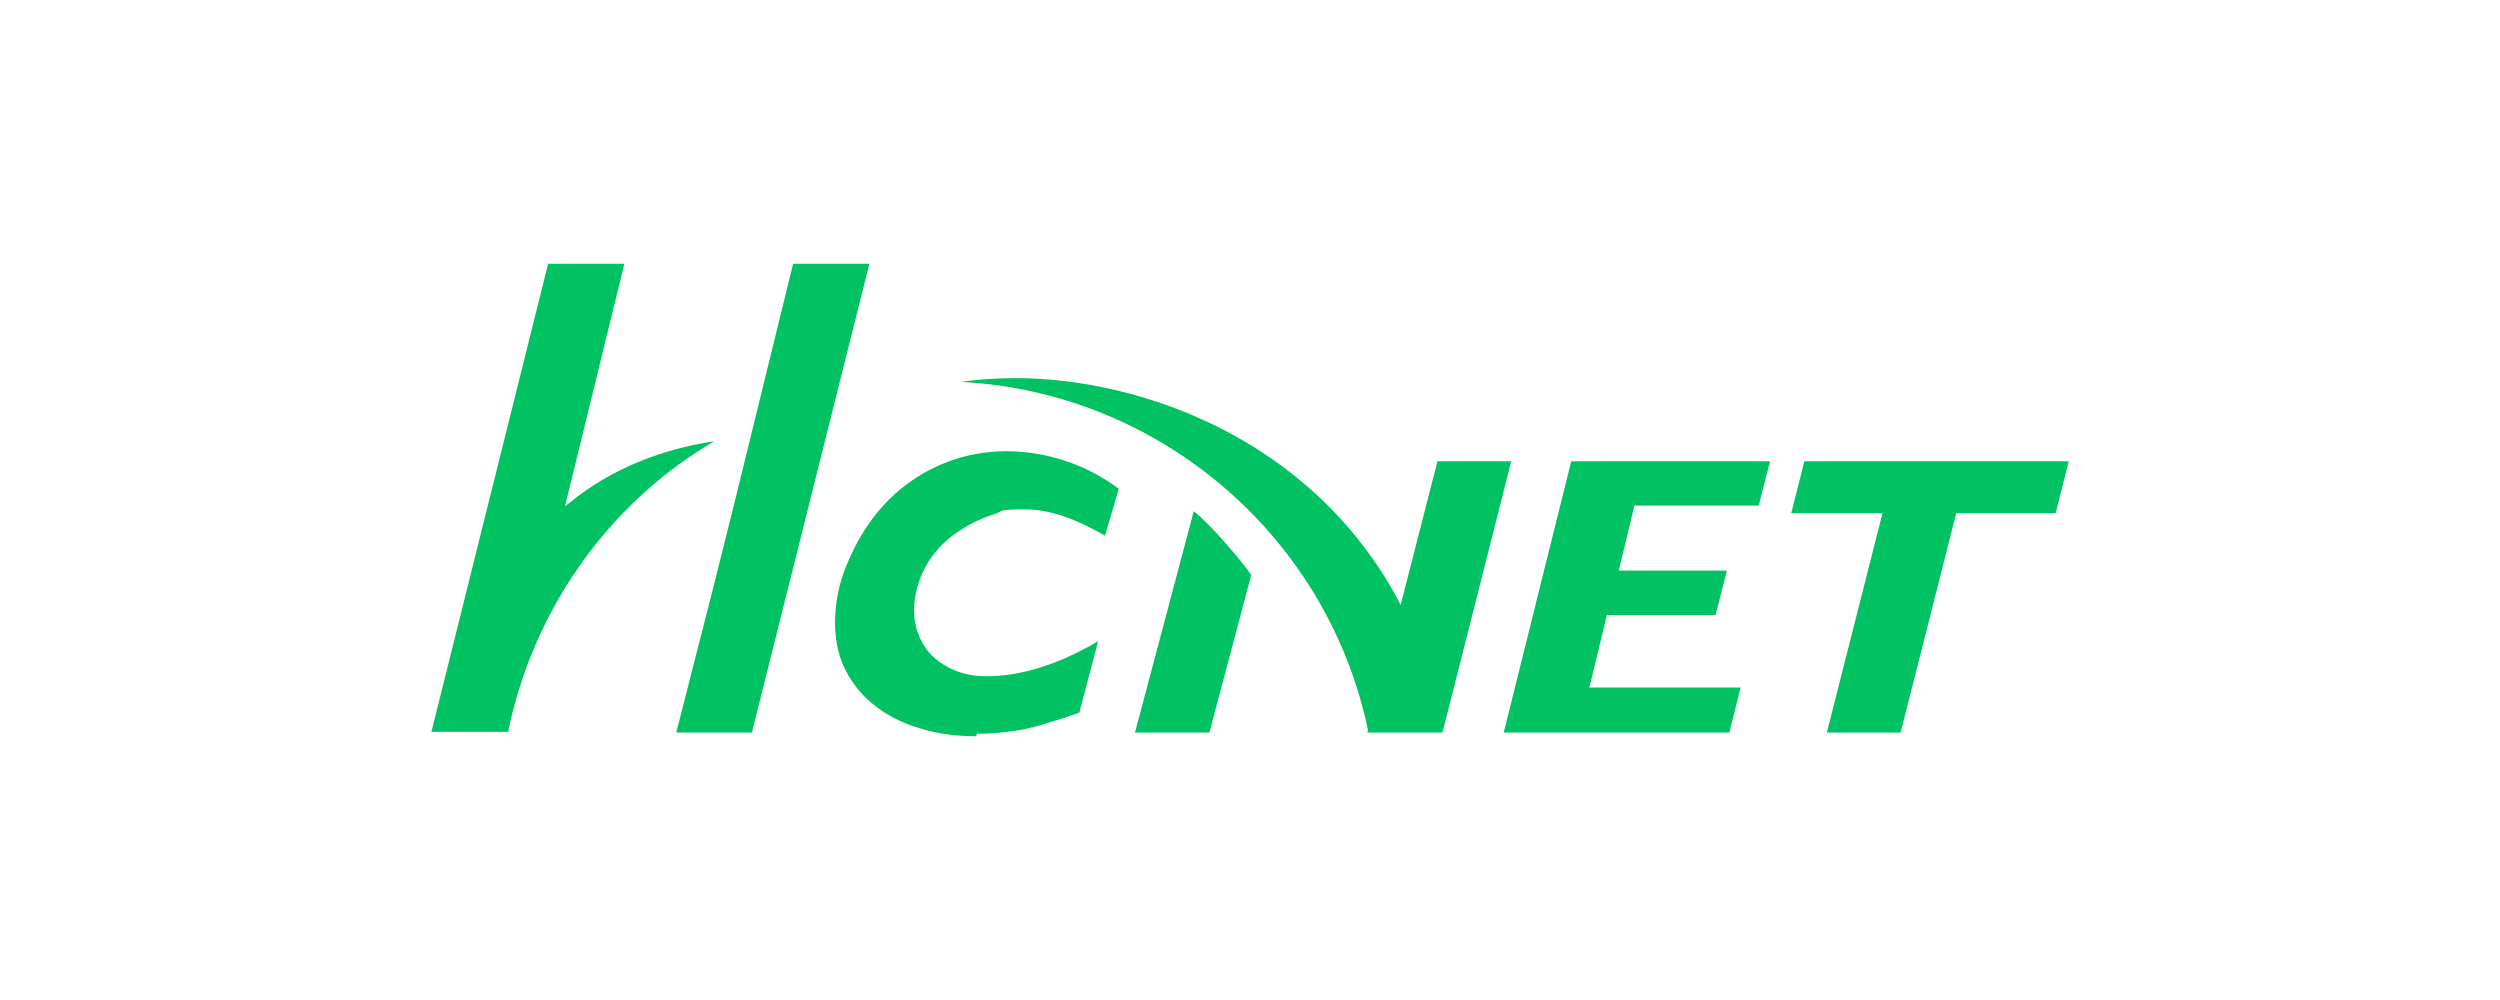 <?xml version="1.0" encoding="UTF-8"?> <svg xmlns="http://www.w3.org/2000/svg" version="1.1" viewBox="0 0 400 160"><defs><style> .cls-1 { fill: #00c262; } </style></defs><g><g id="_レイヤー_1"><g><path class="cls-1" d="M156.2,117.8c-3.2,0-6.3-.4-9.1-1.3-2.8-.8-5.3-2.1-7.5-3.9-2.1-1.7-3.7-3.9-4.8-6.4-1-2.5-1.4-5.4-1.1-8.6.2-2.6.9-5.4,2.2-8.2,3.2-7.4,8.6-12.8,15.7-15.5,2.9-1.1,6-1.7,9.4-1.7,6.4,0,12.8,2.1,18,6-.3,1.2-1.8,6-2.2,7.5-3.7-2.1-8.1-4.2-12.8-4.2s-3.4.3-5,.8c-2.3.7-4.3,1.8-6.2,3.1-1.9,1.4-3.4,3-4.5,4.9-1.1,1.9-1.8,4-2,6.2-.2,2.2.2,4.3,1.1,6,.9,1.8,2.3,3.2,4.2,4.2,1.8,1,3.9,1.5,6.2,1.5,5.6,0,11.6-1.9,17.9-5.6l-3,11.4c-1.2.4-2.4.9-3.9,1.3-1.5.5-2.8.9-3.8,1.1-1,.3-2.3.5-3.9.7-1.6.2-3.2.3-4.8.3Z"></path><polygon class="cls-1" points="108.2 117.2 114 94.5 117.6 80.1 126.9 42.2 139.1 42.2 120.3 117.2 108.2 117.2"></polygon><path class="cls-1" d="M181.6,117.2l9.4-35.4c2.7,2.1,7.7,8,9.2,10.2l-6.7,25.2h-11.8Z"></path><polygon class="cls-1" points="240.6 117.2 251.4 73.8 283.2 73.8 281.4 80.9 261.5 80.9 259 91.3 276.3 91.3 274.5 98.4 257.1 98.4 254.3 110 278.5 110 276.7 117.2 240.6 117.2"></polygon><polygon class="cls-1" points="292.3 117.2 301.2 82.1 286.6 82.1 288.7 73.8 331 73.8 328.9 82.1 313 82.1 304.1 117.2 292.3 117.2"></polygon><path class="cls-1" d="M69,117.2l18.7-75h12.2l-9.5,38.8.9-.7c6.3-5.1,14.2-8.4,23-9.7l-1.2.7c-16.3,10-27.9,26.7-31.8,45.8h-12.2Z"></path><path class="cls-1" d="M218.9,116.9c-6.5-31.2-33.5-54.2-65.2-55.8,2.8-.4,5.8-.6,8.8-.6,19.4,0,47.1,9.3,61.2,35.5l.4.8,5.9-23h11.8l-11,43.4h-12v-.3Z"></path></g></g></g></svg> 